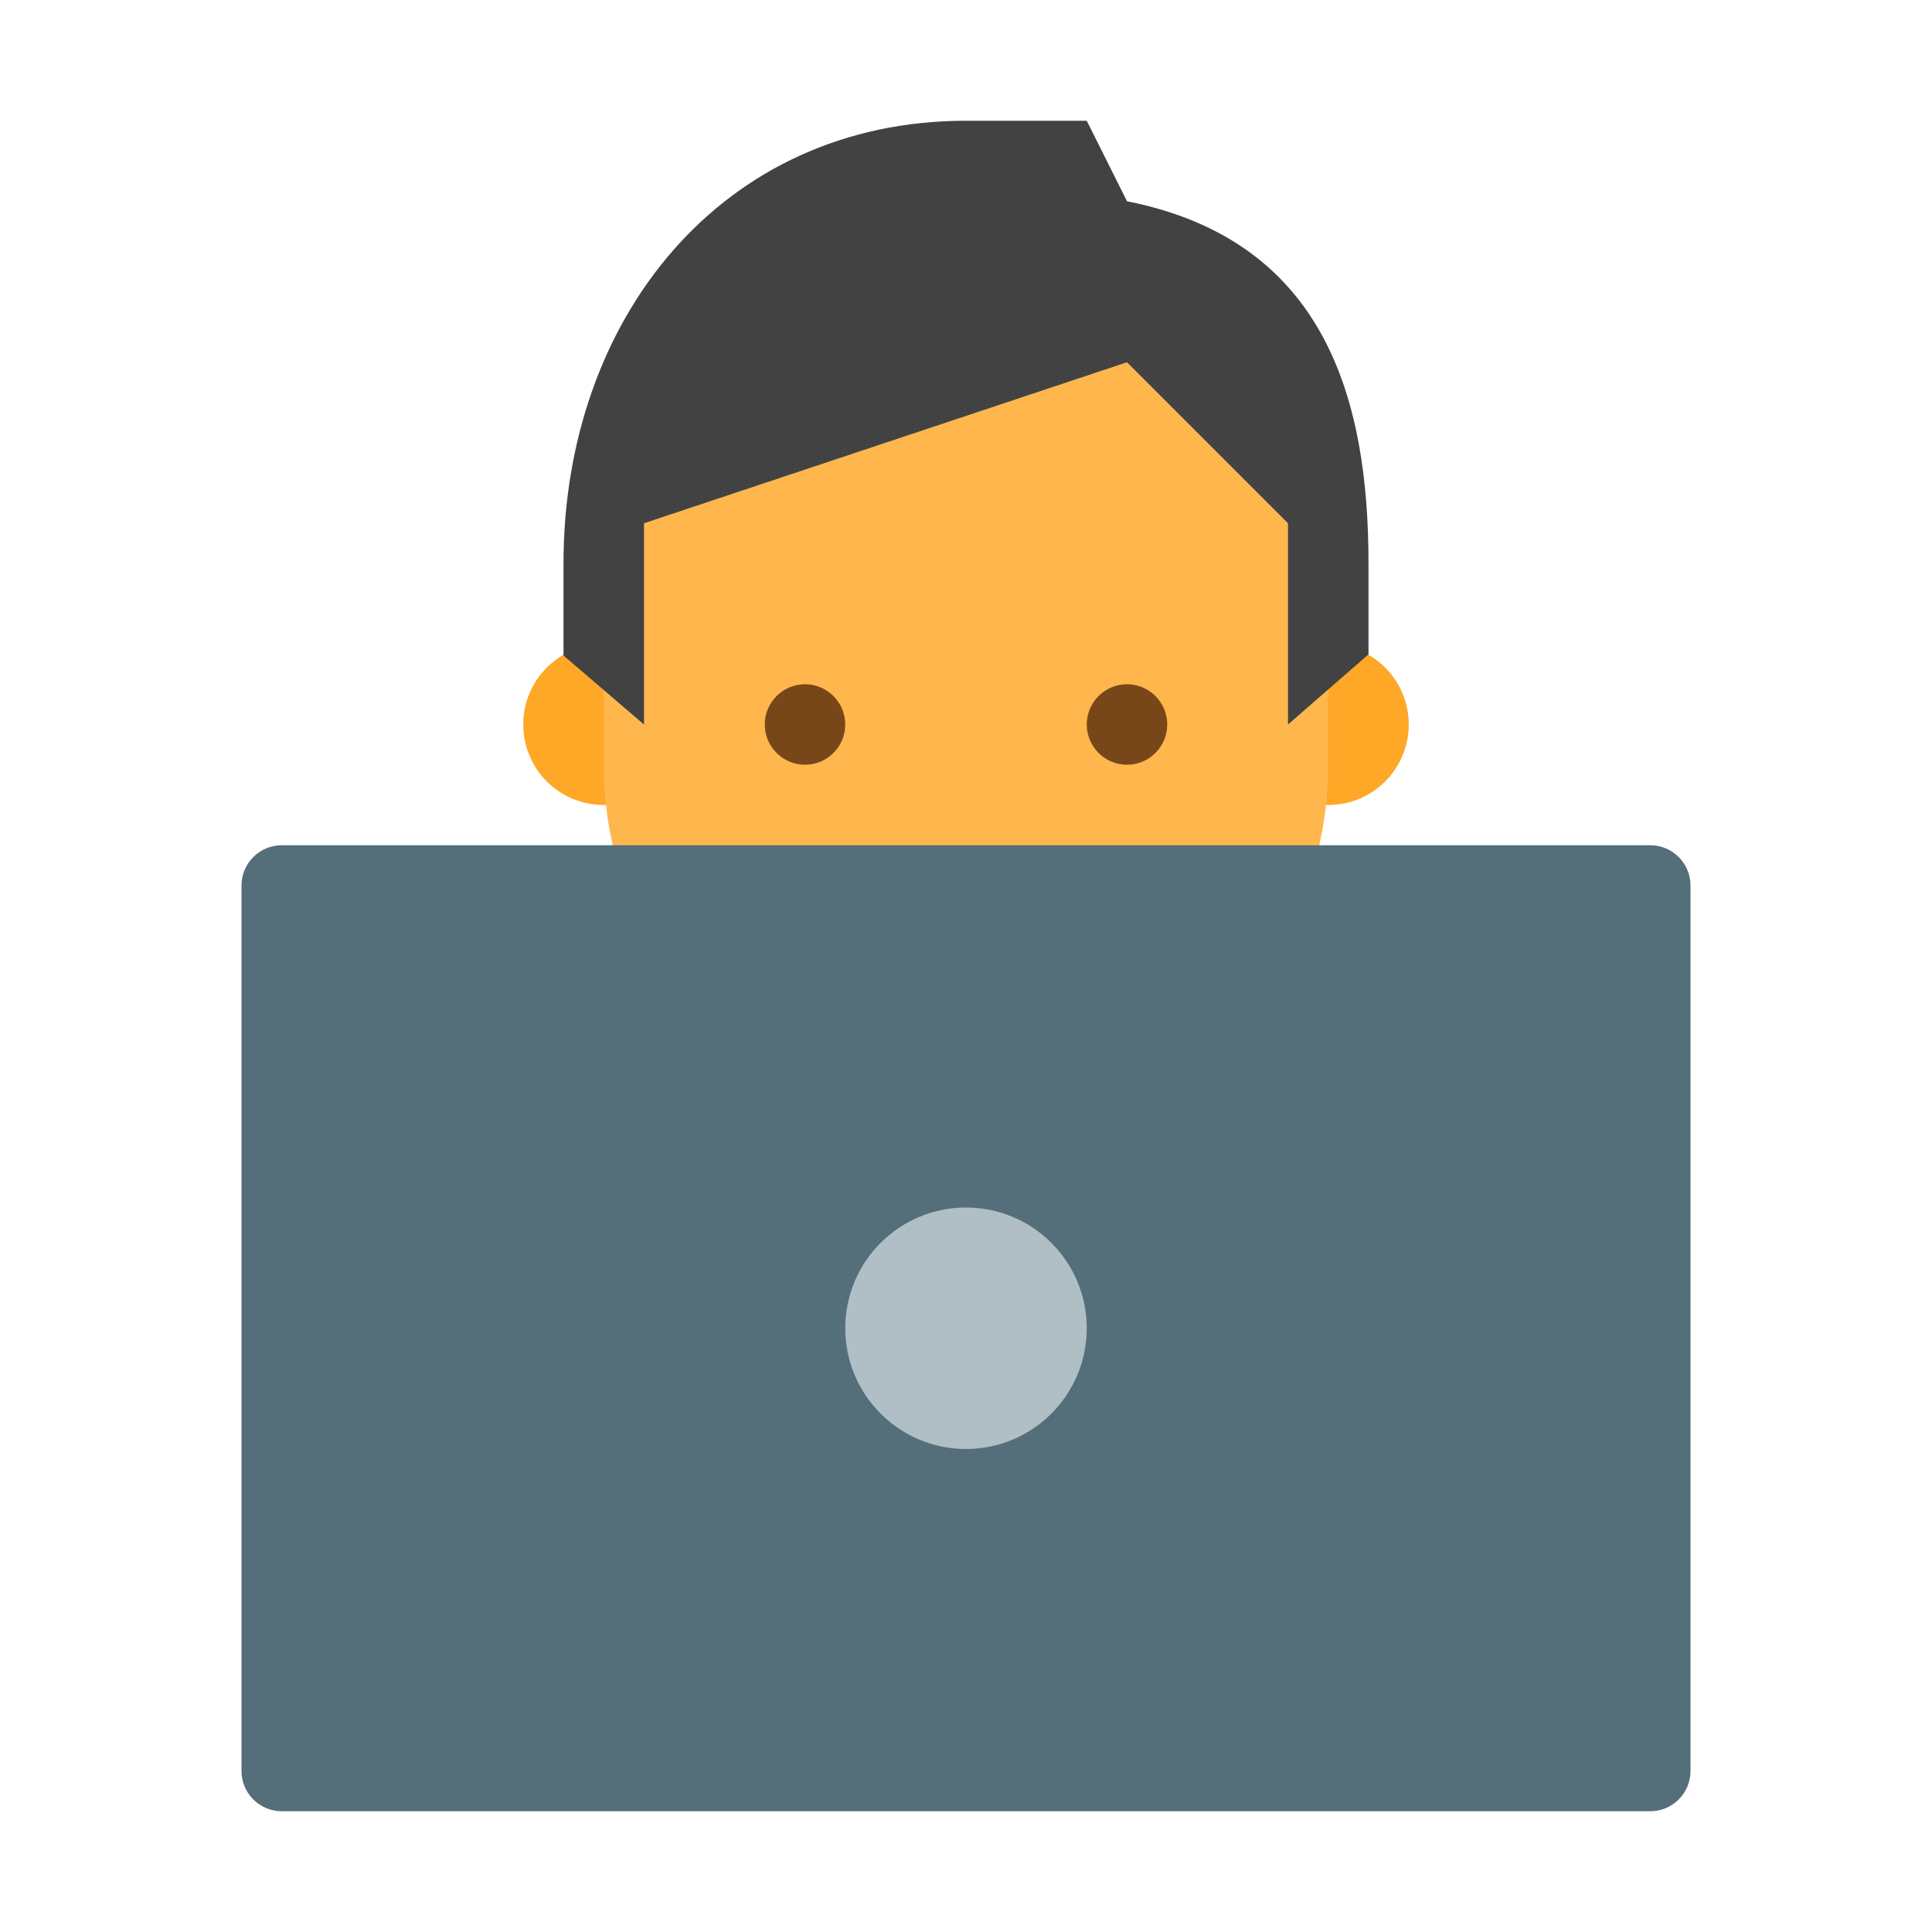 <?xml version="1.0" encoding="iso-8859-1"?>
<!-- Generator: Adobe Illustrator 22.1.0, SVG Export Plug-In . SVG Version: 6.00 Build 0)  -->
<svg xmlns="http://www.w3.org/2000/svg" xmlns:xlink="http://www.w3.org/1999/xlink" version="1.1" id="Layer_1" x="0px" y="0px" viewBox="0 0 48 48" style="enable-background:new 0 0 48 48;" xml:space="preserve" width="96px" height="96px">
<path style="fill:#FFA726;" d="M35,18c0,1.106-0.896,2-2,2c-1.105,0-2-0.894-2-2c0-1.105,0.895-2,2-2C34.104,16,35,16.895,35,18   M17,18c0-1.105-0.896-2-2-2c-1.106,0-2,0.895-2,2c0,1.106,0.894,2,2,2C16.104,20,17,19.106,17,18"/>
<path style="fill:#FFB74D;" d="M33,12c0-3.248-3-5-7-5c-7,0-11,2.144-11,5v7c0,4.971,4.028,9,9,9c4.971,0,9-4.029,9-9V12z"/>
<path style="fill:#424242;" d="M24,3c-6.075,0-10,4.926-10,11v2.286L16,18v-5l12-4l4,4v5l2-1.742V14c0-4.025-1.038-8.016-6-9l-1-2  H24z"/>
<path style="fill:#784719;" d="M27,18c0-0.551,0.448-1,1-1s1,0.449,1,1s-0.448,1-1,1S27,18.551,27,18 M19,18c0,0.551,0.448,1,1,1  s1-0.449,1-1s-0.448-1-1-1S19,17.449,19,18"/>
<path style="fill:#546E7A;" d="M41,45H7c-0.552,0-1-0.448-1-1V22c0-0.552,0.448-1,1-1h34c0.552,0,1,0.448,1,1v22  C42,44.552,41.552,45,41,45z"/>
<circle style="fill:#B0BEC5;" cx="24" cy="33" r="3"/>
</svg>
